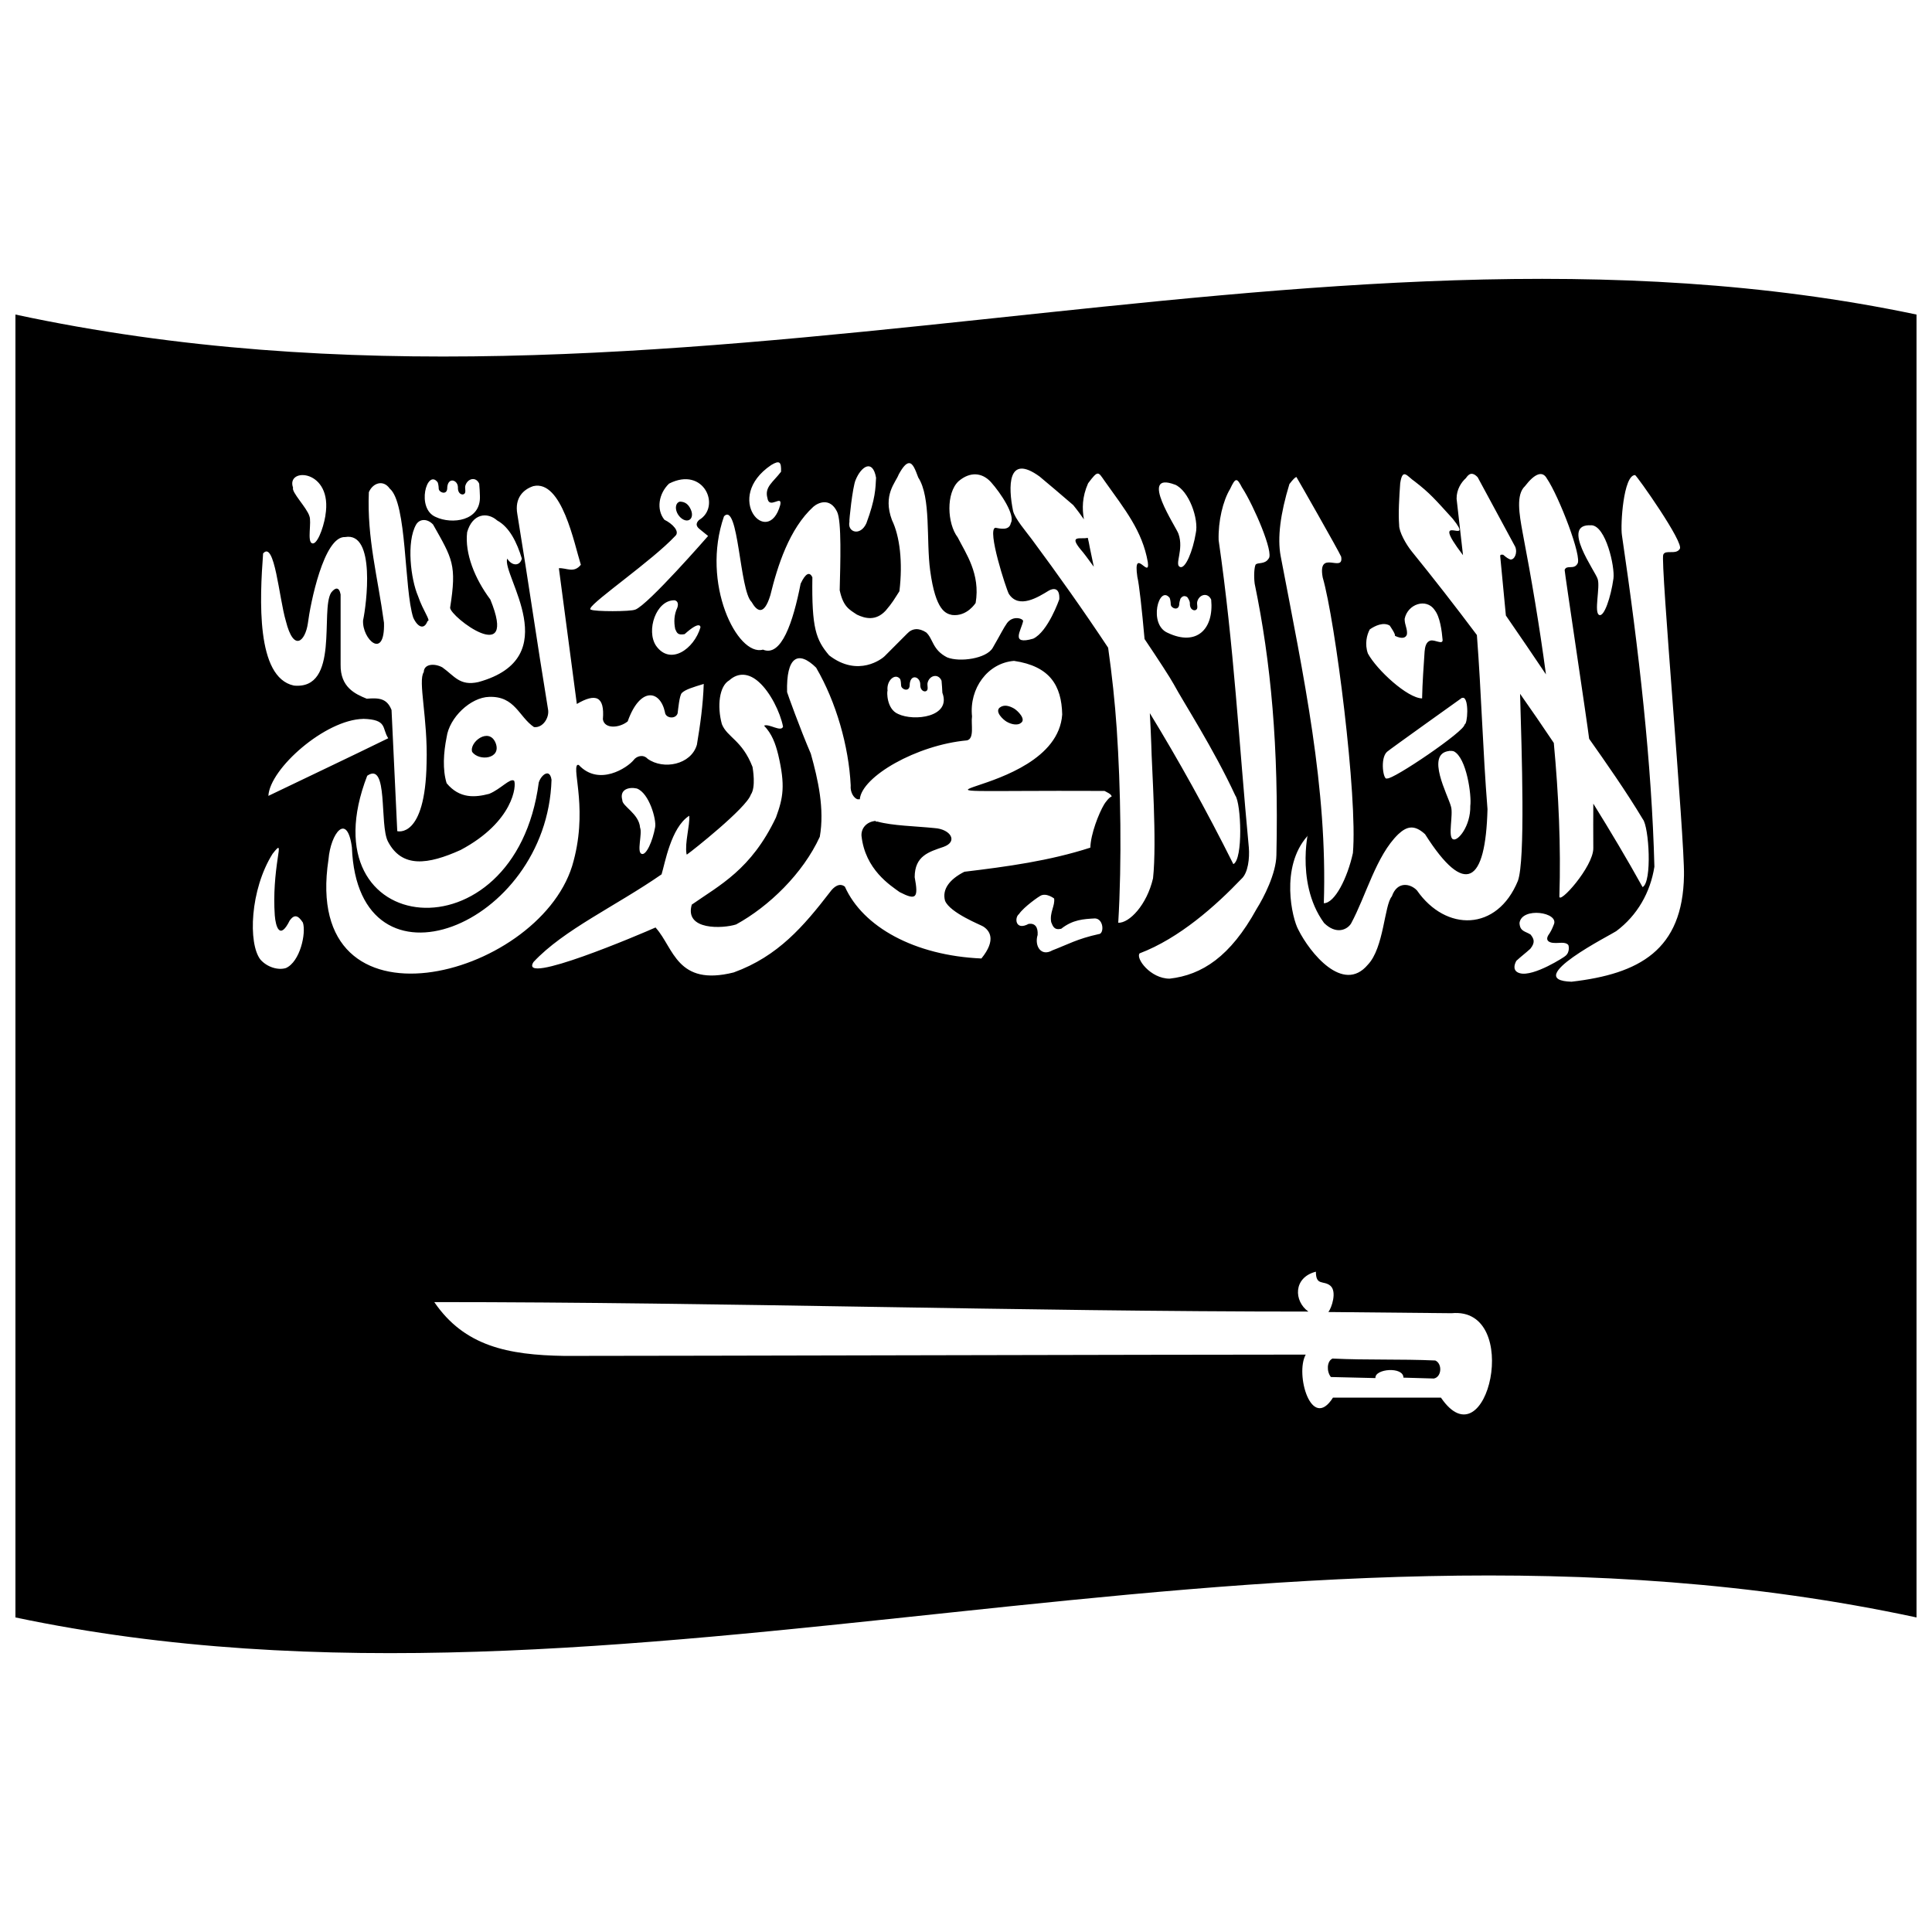 <?xml version="1.0" encoding="UTF-8"?>
<!-- Uploaded to: SVG Repo, www.svgrepo.com, Generator: SVG Repo Mixer Tools -->
<svg width="800px" height="800px" version="1.1" viewBox="144 144 512 512" xmlns="http://www.w3.org/2000/svg">
 <defs>
  <clipPath id="a">
   <path d="m148.09 217h503.81v366h-503.81z"/>
  </clipPath>
 </defs>
 <g clip-path="url(#a)">
  <path d="m148.09 227.36c173.74 37.277 342.5-33.949 503.81 0v345.28c-173.74-37.277-342.5 33.949-503.81 0zm202.91 41.637c-2.164 2.828-4.426 4.062-3.629 6.973 0.449 3.16 3.977-1.031 3.41 1.812-3.18 11.648-15.293-1.848-2.394-10.551 2.262-1.363 2.68-0.766 2.598 1.766zm33.816-2.246c1.113-0.148 1.766 1.781 2.531 3.793 3.43 5.293 2.062 16.609 3.16 24.68 1.449 10.684 4.144 11.383 5.793 11.75 3.992 0.484 6.258-3.195 6.258-3.195 1.297-7.688-2.613-13.129-4.758-17.375-2.812-3.695-3.129-11.781 0.25-14.895 3.062-2.598 6.242-2.281 8.555 0.25 2.629 2.945 6.508 8.785 5.277 10.852-0.398 2.113-2.914 1.465-4.078 1.25-2.348 0.332 2.863 16.277 3.543 17.508 2.644 4.144 7.82 0.848 10.602-0.848 1.148-0.648 2.945-0.898 2.777 2.297 0 0-2.961 8.555-6.906 10.434-6.156 1.781-3.195-2.129-2.68-4.66 0-0.664-2.68-1.582-4.262 0.531-1.016 1.449-1.582 2.746-3.793 6.559-1.633 2.863-8.738 3.879-12.082 2.531-3.945-2.012-3.695-4.926-5.543-6.606-1.914-1.25-3.68-1.148-5.027 0.281 0 0-5.508 5.543-6.023 6.039-0.5 0.516-6.922 5.742-14.68-0.25-3.477-4.109-4.644-7.141-4.441-20.703-0.715-1.48-1.766-1.164-3.113 1.715-1.996 10.203-5.109 19.52-9.984 17.473-6.773 1.914-16.523-17.574-10.316-35.348 3.879-3.879 4.078 19.703 7.305 22.715 1.316 2.312 3.211 3.961 4.961-1.746 1.914-7.82 5.027-17.656 11.398-23.48 1.297-1.133 4.41-2.496 6.273 1.266 1.281 2.43 0.883 13.879 0.715 20.852 0.934 4.375 2.512 5.094 4.559 6.457 2.18 1.047 5.027 1.766 7.637-1.066 1.863-2.18 2.215-2.945 3.629-5.125 0.934-7.688 0.102-14.594-1.965-18.84-2.512-6.707 0.98-9.953 1.781-12.113 1.113-2.031 1.914-2.863 2.598-2.981zm-8.652 3.879c-0.148 2.762-0.148 5.523-2.562 12.031-1.598 3.543-5.109 2.394-4.492-0.383-0.148 0 0.832-9.285 1.633-11.066 1.414-3.527 4.512-5.758 5.426-0.598zm43.434-0.266c3.879 3.262 4.16 3.477 8.82 7.488 1.23 1.516 2.113 2.746 2.828 3.777-0.484-2.848-0.5-5.906 1.113-9.551 2.68-3.578 2.644-3.078 4.375-0.617 5.391 7.59 9.984 13.195 11.449 21.5 0.648 4.809-3.977-4.41-2.777 3.894 0.484 1.996 1.215 8.652 1.914 16.492 3.695 5.492 6.805 10.27 7.738 11.98 2.547 4.742 10.535 17.023 16.309 29.488 1.547 2.082 2.113 16.941-0.516 18.188-7.223-14.445-14.543-27.594-22.133-40.008 0.148 2.996 0.316 5.84 0.383 8.254 0.102 5.773 1.531 25.727 0.465 35.512-1.648 7.074-6.289 11.898-9.219 11.781 0.98-16.391 0.648-35.812-0.398-51.371-0.484-7.106-1.25-14.23-2.281-21.52-6.508-9.82-13.246-19.32-20.254-28.773-1.465-1.98-4.461-5.426-4.941-7.488-1.266-6.223-1.613-15.426 7.106-9.055zm114.64-0.781c0.516 0.082 0.98 0.5 1.363 0.898 3.344 6.156 6.641 12.316 9.969 18.457 0.648 1.699-0.281 3.512-1.348 3.328-0.648-0.301-0.797-0.348-1.863-1.25-1.016-0.117-0.781 0.168-0.715 1.113l1.43 14.992c3.727 5.391 7.523 10.984 10.617 15.594-1.68-12.598-3.812-25.246-6.191-37.645-0.898-4.875-1.766-9.984 0.617-12.215 2.598-3.394 4.66-4.16 5.809-2.062 3.195 4.676 9.52 21.086 8.086 22.648-0.934 1.613-2.848 0.148-3.363 1.598-0.082 0.168 6.09 41.188 6.492 44.75 4.309 6.109 9.867 14.027 14.23 21.316 1.633 2.012 2.512 16.641-0.066 17.988-4.144-7.473-8.539-14.844-13.062-22.117 0 3.644-0.051 7.504 0 11.801 0.051 4.91-9.301 15.293-8.988 12.68 0.418-13.062-0.184-26.727-1.48-40.574-2.945-4.41-5.941-8.754-8.938-13.016 0.449 15.777 1.414 44.133-0.582 49.574-5.508 13.445-19.105 13.512-26.742 2.531-1.715-1.832-5.242-2.547-6.656 1.582-1.996 2.246-2.082 13.629-6.356 18.09-6.59 7.871-15.445-3.277-18.422-9.254-1.648-2.93-4.894-16.574 2.394-24.812 1.016-4.109-3.762 11.848 4.426 23.031 3.227 3.16 6.109 1.781 7.141 0.148 3.977-7.34 6.641-17.988 12.516-23.68 2.129-1.965 4.129-2.746 7.106 0 10.668 16.824 16.043 12.914 16.543-6.641-1.266-15.844-1.598-30.355-2.812-46.148-5.824-7.773-11.617-15.195-17.273-22.168-1.547-1.914-3.363-5.191-3.328-6.941-0.25-3.129 0.016-7.422 0.281-11.133 0.648-4.227 1.863-1.766 3.859-0.449 4.012 3.094 5.391 4.742 10.051 9.867 6.34 7.938-6.871-2.945 2.731 9.668l-1.699-14.945c-0.035-2.481 1.266-4.41 2.481-5.492 0.617-0.934 1.18-1.215 1.715-1.113zm-303.99 11.035c-0.648 3.793-2.328 7.887-3.562 7.356-1.332-0.484-0.051-5.625-0.699-7.223-0.699-2.246-4.793-6.324-4.328-7.523-1.98-5.508 10.668-4.91 8.57 7.391zm347.06-10.719c0.348-0.035 13.215 18.156 11.832 19.586-1 1.633-3.812 0.082-4.359 1.516-0.816 1.496 5.707 75.504 5.492 85.023-0.316 19.754-11.816 26.062-29.805 28.141-13.562-0.398 10.816-12.613 11.848-13.398 5.609-4.176 9.055-10.301 10.117-17.074-0.699-27.277-4.062-57.082-8.605-87.867-0.434-2.731 0.398-15.926 3.477-15.926zm-89.75 0.5c0.035 0 11.168 19.488 11.867 21.137 0.766 4.477-6.309-2.18-4.894 5.492 3.312 11.367 9.301 58.164 8.004 73.039-1.449 6.625-4.809 13.297-7.707 13.297 1-30.57-5.293-59.828-11.434-91.977-0.914-4.859-0.082-11.266 2.312-19.105 0.965-1.266 1.496-1.766 1.848-1.879zm-216.56 1.863c0.066 0.551 0.184 2.531 0.184 3.129 0.332 6.773-7.488 7.606-11.684 5.625-5.324-2.215-2.348-12.93 0.484-9.203 0.148 0.332 0.281 1.133 0.281 1.648 0 1.031 2.062 1.812 2.246 0.117 0-3.328 2.848-2.481 2.848-0.418-0.066 1.879 1.281 2.082 1.633 1.746 0.617-0.348 0.148-1.449 0.316-2.129 0.531-1.996 2.863-2.598 3.711-0.531zm58.262 9.535c-0.797 0.766-0.898 1.516 0 2.297 0.816 0.715 1.562 1.23 2.394 1.945 0 0-15.926 18.289-19.305 19.52h-0.051c-1.082 0.531-10.852 0.551-11.664 0h-0.035-0.035-0.035-0.016-0.035c0-0.117-0.035-0.117-0.035-0.117v-0.102c0-0.117 0.035-0.148 0.035-0.148 0.797-1.945 16.426-12.699 22.418-19.105 1.43-1.199-0.715-3.328-2.812-4.344-2.195-2.68-1.547-6.941 1.23-9.586 9.254-4.711 13.863 6.156 7.953 9.637zm143.98-8.469c3.047 4.758 8.422 17.207 6.957 18.707-1 1.613-2.894 0.934-3.445 1.598-0.348 0.617-0.516 3.012-0.25 5.043 4.309 20.801 6.391 43.184 5.758 71.977-0.102 4.91-3.363 11.234-5.242 14.211-6.973 12.68-14.496 17.508-23.047 18.488-5.125 0-9.086-5.426-7.953-6.707 10.535-3.992 20.219-12.664 26.941-19.703 1.832-1.598 2.215-5.574 1.996-8.32-2.68-28.34-3.91-53.152-8.004-81.477-0.148-5.043 1.148-10.449 3.027-13.547 1.48-3.144 1.812-3.062 3.246-0.25zm-225.98 0.133c4.66 3.812 3.793 26.625 6.258 34.23 1.23 2.664 2.945 3.211 3.777 0.898 1 0-1.113-2.547-2.512-6.625-1.914-4.426-3.144-14.328-0.5-18.953 0.965-1.598 3.012-1.598 4.492 0 5.141 9.121 6.309 10.633 4.512 22.035 0 2.414 18.141 16.094 10.652-2.18-4.109-5.492-6.805-12.199-6.141-17.84 1.414-4.926 5.309-5.441 7.988-3.078 3.246 1.766 5.227 5.84 6.508 10.086-0.465 1.93-2.531 2.129-3.879 0-1.48 4.375 15.742 26.277-7.637 32.719-4.961 1.113-6.356-1.633-9.551-3.894-1.996-1.098-4.875-1-4.926 1.266-1.598 2.297 1.113 12.25 0.75 24.098-0.348 20.188-7.773 18.039-7.773 18.039-0.5-10.684-1.016-21.418-1.516-32.117-1.25-3.129-3.379-3.227-6.574-2.981-3.078-1.25-7.023-3.047-6.922-9.055v-18.57c-0.398-2.164-1.48-1.812-2.496-0.5-2.961 4.609 2.328 25.828-9.887 24.645-10.102-2.148-9.035-23.098-8.156-35.016 3.062-3.543 4.195 11.699 6.023 17.891 2.129 8.504 5.176 5.242 5.84 0.633 0.633-5.074 4.211-23.184 9.887-22.867 8.156-1.449 5.625 18.023 4.742 22.082-0.281 5.008 5.824 10.719 5.543 0.648-1.648-12.184-4.527-22.332-4.012-34.613 1.016-2.43 3.777-3.41 5.492-1.016zm50.707 20.168c-1.898 2.379-3.793 0.832-5.859 0.949 1.582 12.164 3.18 23.812 4.758 35.98 4.961-2.914 7.422-2.098 6.906 4.062 0.418 2.644 4.41 2.328 6.574 0.551 3.246-9.168 8.57-8.387 9.867-2.465 0.117 1.68 2.848 1.98 3.363 0.332 0.148-1.082 0.465-4.676 1.098-5.375 0.898-0.934 3.094-1.582 5.824-2.414-0.184 5.559-0.934 10.898-1.812 16.109-1.531 5.309-8.871 6.738-13.062 3.727-1.23-1.316-3.012-0.648-3.711 0.348-1.633 1.996-9.168 7.055-14.543 1.281h-0.184-0.066-0.051c-0.016 0-0.066-0.016-0.066 0-1.449 1.332 2.981 12.297-1.383 26.809-9.352 29.855-71.824 46.047-64.57-1.746 0.598-7.074 4.977-12.598 6.207-3.211 1.562 40.887 51.738 20.953 52.902-17.906-0.117-0.965-0.484-1.496-0.867-1.648-0.883-0.332-2.098 1-2.512 2.348-6.242 47.527-62.207 41.488-45.465-1.781 5.656-3.91 3.195 12.996 5.492 17.422 3.711 7.106 10.602 6.156 19.27 2.246 14.094-7.504 14.828-17.223 14.16-18.371h-0.035c-1.066-0.699-3.543 2.262-6.559 3.496-3.644 0.949-7.805 1.383-11.281-2.812-1.113-3.609-0.832-8.07 0-12.199 0.715-5.207 6.34-10.566 11.281-10.684 6.856-0.234 7.856 5.293 11.867 8.004 2.363 0.301 4.176-2.562 3.711-4.777-3.062-18.672-5.059-32.949-8.121-51.641-0.781-4.359 1.648-6.59 4.242-7.438 7.57-1.73 10.852 15.375 12.582 20.82zm157.38-21.219c3.746 1.562 6.406 9.203 5.543 12.914-0.75 4.609-2.746 9.57-4.176 8.922-1.547-0.582 1.082-4.578-0.398-8.754-0.516-1.699-10.785-16.758-0.965-13.062zm-131.19 4.527c-1 0.25-1.348 1.582-0.715 2.961 0.633 1.348 1.945 2.246 2.93 1.996 1.016-0.25 1.316-1.547 0.684-2.894-0.598-1.332-1.496-2.062-2.894-2.062zm241.55 6.258c3.859 0.102 6.289 11.066 5.875 14.113-0.684 4.961-2.496 10.336-3.793 9.652-1.414-0.617 0.316-7.391-0.383-9.484-0.484-1.914-10.066-14.793-1.699-14.262zm-133.45 3.328c-1.699 0.484-5.258-0.949-1.781 3.211 0.566 0.617 1.848 2.328 3.394 4.461-0.348-1.746-0.715-3.512-1.098-5.258-0.117-0.816-0.316-1.598-0.5-2.394zm32.719 16.391c0.75 7.82-3.859 12.43-11.5 8.805-5.242-2.195-2.363-12.879 0.5-9.27 0.148 0.332 0.281 1.164 0.281 1.68 0 1.066 2.047 1.863 2.246 0.117 0-0.566 0.184-1.066 0.316-1.562 0.449-0.684 1.047-0.949 1.812-0.449 0.281 0.383 0.699 1.047 0.699 1.633-0.066 1.863 1.297 2.082 1.664 1.715 0.598-0.332 0.117-1.43 0.281-2.098 0.465-1.965 2.812-2.613 3.711-0.551zm-142.34 0.148c0.867 0.082 1.25 0.832 0.867 1.965-0.883 1.879-0.949 3.793-0.566 5.676 0.449 1.031 0.684 1.68 2.496 1.348 4.293-3.859 4.195-1.797 4.195-1.797-1.715 5.793-8.02 10.203-11.781 4.859-2.664-4.012 0.016-12.031 4.809-12.031zm201.56 2.613c1.414 1.746 1.898 5.457 2.113 7.953-0.016 1.297-2.031-0.168-3.227 0.133-1.148 0.301-1.449 1.68-1.547 2.894-0.215 3.262-0.598 8.504-0.664 12.43-3.879-0.066-12-7.539-14.363-11.898-0.898-2.512-0.281-4.977 0.5-6.391 1.43-1 3.609-1.996 5.277-1.016 0 0 1.699 2.414 1.363 2.711 2.098 1.016 2.996 0.434 3.211-0.418 0.148-1.496-0.617-2.414-0.617-4.062 0.797-3.961 5.742-5.59 7.953-2.363zm-163.89 15.309c5.277 9.035 8.621 20.77 9.137 31.121-0.184 2.012 0.949 3.477 1.812 3.711h0.117 0.066 0.035 0.051 0.051 0.082 0.066 0.066 0.035 0.035c0.5-6.008 15.043-14.395 28.406-15.609 2.031-0.449 1.016-4.359 1.332-6.356-0.781-7.422 4.16-14.16 11.133-14.711 9.453 1.398 12.598 6.473 12.766 14.211-1.633 23.582-62.125 19.938 11.215 20.254 0.551 0.332 1.879 0.816 1.879 1.516-0.551 0-1.766 1.664-1.98 2.047-1.414 2.363-3.562 7.82-3.66 11.465-10.816 3.496-22.016 5.027-33.383 6.391-3.961 2.012-5.941 4.676-5.125 7.672 1.281 3.227 9.617 6.473 10.102 6.824 1.664 1.047 3.609 3.477-0.465 8.488-17.723-0.781-31.418-8.371-36.18-19.039-1.43-1.113-2.945 0.035-3.961 1.465-6.906 8.938-13.711 16.992-25.496 21.27-15.043 3.777-15.895-6.492-20.602-11.766-0.035 0-0.082-0.148-0.117-0.148-3.793 1.699-36.496 15.625-32.336 9.152 7.953-8.539 21.766-14.793 33.934-23.23 0.883-2.828 2.465-12.363 7.273-15.492h0.016 0.051c0.184 2.613-1.23 7.106-0.73 10.086 0 0.316 0.316 0 0.316 0 1.031-0.684 15.594-12.199 16.727-15.727 1.398-1.98 0.516-6.891 0.449-7.34-2.777-7.141-6.691-7.789-8.121-11.332-1.297-4.727-0.715-10.102 1.965-11.617 2.394-2.164 5.242-1.914 7.871 0.484 2.981 2.664 5.609 7.922 6.375 11.801-0.516 1.516-3.746-0.867-4.992-0.281h-0.051c2.082 2.164 3.012 4.676 3.762 7.707 1.914 8.172 1.332 11.367-0.598 16.641-6.559 13.812-14.945 17.941-22.266 23.066h-0.035c-2.047 6.941 8.289 6.391 11.75 5.277 8.688-4.758 17.691-13.48 22.168-23.23 1.297-7.371-0.465-15.176-2.379-22.016-2.828-6.559-6.191-15.91-6.289-16.324-0.25-9.32 2.894-11.25 7.773-6.406zm33.215 3.445c0.051 0.551 0.215 2.562 0.215 3.16 2.445 6.457-7.523 7.637-11.715 5.625-3.113-1.297-2.996-5.992-2.812-6.176-0.332-2.695 2.031-4.793 3.344-3.078 0.148 0.348 0.25 1.18 0.25 1.68 0 1.047 2.098 1.848 2.262 0.117 0-3.363 2.812-2.531 2.812-0.383-0.051 1.848 1.297 2.062 1.648 1.715 0.598-0.348 0.117-1.48 0.301-2.164 0.5-1.996 2.863-2.531 3.695-0.516zm138.26 4.477c1.562 0.281 1.164 7.106 0.316 7.106 0.367 1.562-19.137 14.812-20.52 14.277-0.965 0.699-1.93-5.324 0-7.055 0.465-0.465 19.852-14.297 19.852-14.297h0.367v-0.035zm-122.83 2.598c-1.383 1.113 0.883 3.211 1.832 3.762 1.496 0.867 3.094 0.949 3.793 0.301 1.414-0.949-0.883-3.246-1.863-3.812-1.23-0.699-2.613-1.113-3.762-0.25zm-168.7 2.996c6.539 0.184 4.894 2.531 6.641 5.141-10.766 5.277-21.168 10.168-31.77 15.277 0.383-7.238 15.094-20.219 25.129-20.402zm28.875 8.77c1.879 2.562 7.84 1.832 6.223-2.363-1.746-4.328-7.055-0.215-6.223 2.363zm258.91-0.281c0.398-0.016 0.848 0 1.23 0.117 3.41 1.699 4.758 11.75 4.375 14.461 0.117 5.309-3.297 9.52-4.594 8.836-1.414-0.617 0.148-6.59-0.531-8.688-0.766-2.961-6.84-13.961-0.484-14.695v-0.035zm-215.24 9.984c3.262 1.23 5.191 8.254 4.824 10.234-0.648 3.66-2.363 7.59-3.594 7.074-1.348-0.449 0.25-5.41-0.398-6.941-0.281-3.746-4.809-5.707-4.711-7.324-0.797-2.812 1.73-3.543 3.894-3.047zm63.32 8.57c-2.43 0.184-3.926 1.914-3.812 3.945 0.965 8.988 7.707 13.18 10.102 14.926 4.375 2.246 5.043 1.633 3.992-3.961 0.016-5.641 3.746-6.691 7.637-8.02 3.945-1.398 1.879-4.691-2.328-4.977-5.191-0.531-11.148-0.617-15.195-1.73h-0.082-0.348v-0.184zm-158.53 9.953c-0.617 4.16-1.164 9.402-0.766 15.094 0.234 2.996 1.332 6.691 3.977 1.316 1.23-1.664 2.215-1.348 3.477 0.598 0.898 2.797-0.75 10.402-4.527 12.047-2.113 0.633-4.992-0.266-6.738-2.262-3.297-4.262-2.746-18.504 3.227-28.023 1.98-2.531 1.832-1.914 1.348 1.25zm205.76 10.586c0.316 1.93-1.25 3.746-0.766 6.309 0.434 1.047 0.766 2.18 2.644 1.746 3.078-2.43 5.906-2.578 8.969-2.746 2.363 0.133 2.445 4.16 0.965 4.16-5.691 1.25-8.223 2.762-12.281 4.309-2.981 1.73-4.793-1.164-3.894-4.094 0.133-2.062-0.684-3.16-2.379-2.93-3.562 1.93-3.793-1.68-2.578-2.578 1.348-1.996 5.523-4.824 5.625-4.824 1.582-0.98 3.695 0.684 3.66 0.648zm132.43 6.941c-0.5 1.266-0.797 1.879-1.516 2.914-0.898 1.68 0.98 1.945 1.547 1.945 1.199 0.133 2.981-0.398 3.777 0.516 0.117 0 0.582 1.945-0.781 2.961 0 0.117-8.387 5.574-12.016 4.559-1.945-0.531-1.562-2.195-0.934-3.297 1.363-1.25 2.328-1.945 3.695-3.18 1.43-1.766 0.898-2.711 0.066-3.777-1.449-0.914-2.828-0.797-2.93-3.078 0.617-4.328 10.602-2.828 9.086 0.449zm-63.07 91.977h0.016c0 3.844 2.047 2.246 3.828 3.727 1.832 1.547 0.332 5.906-0.516 6.973l32.652 0.316c18.922-1.812 9.418 40.324-2.828 22.367h-0.016-28.59c-5.707 9.055-10.102-6.242-7.223-11.398-37.242 0-168.18 0.348-196.44 0.348-15.043-0.234-26.543-2.613-34.5-14.262 76.918 0 154.43 2.512 231.64 2.512-3.879-2.762-4.043-9.02 1.98-10.566zm4.344 23.016v0.066c-1.398 0.664-1.547 3.363-0.348 4.844l11.801 0.281c-0.234-2.496 7.422-3.113 7.422-0.117l8.055 0.234c2.113-0.398 2.281-3.961 0.383-4.777-9.301-0.418-18.008-0.066-27.293-0.516h-0.035z" fill-rule="evenodd"/>
 </g>
</svg>